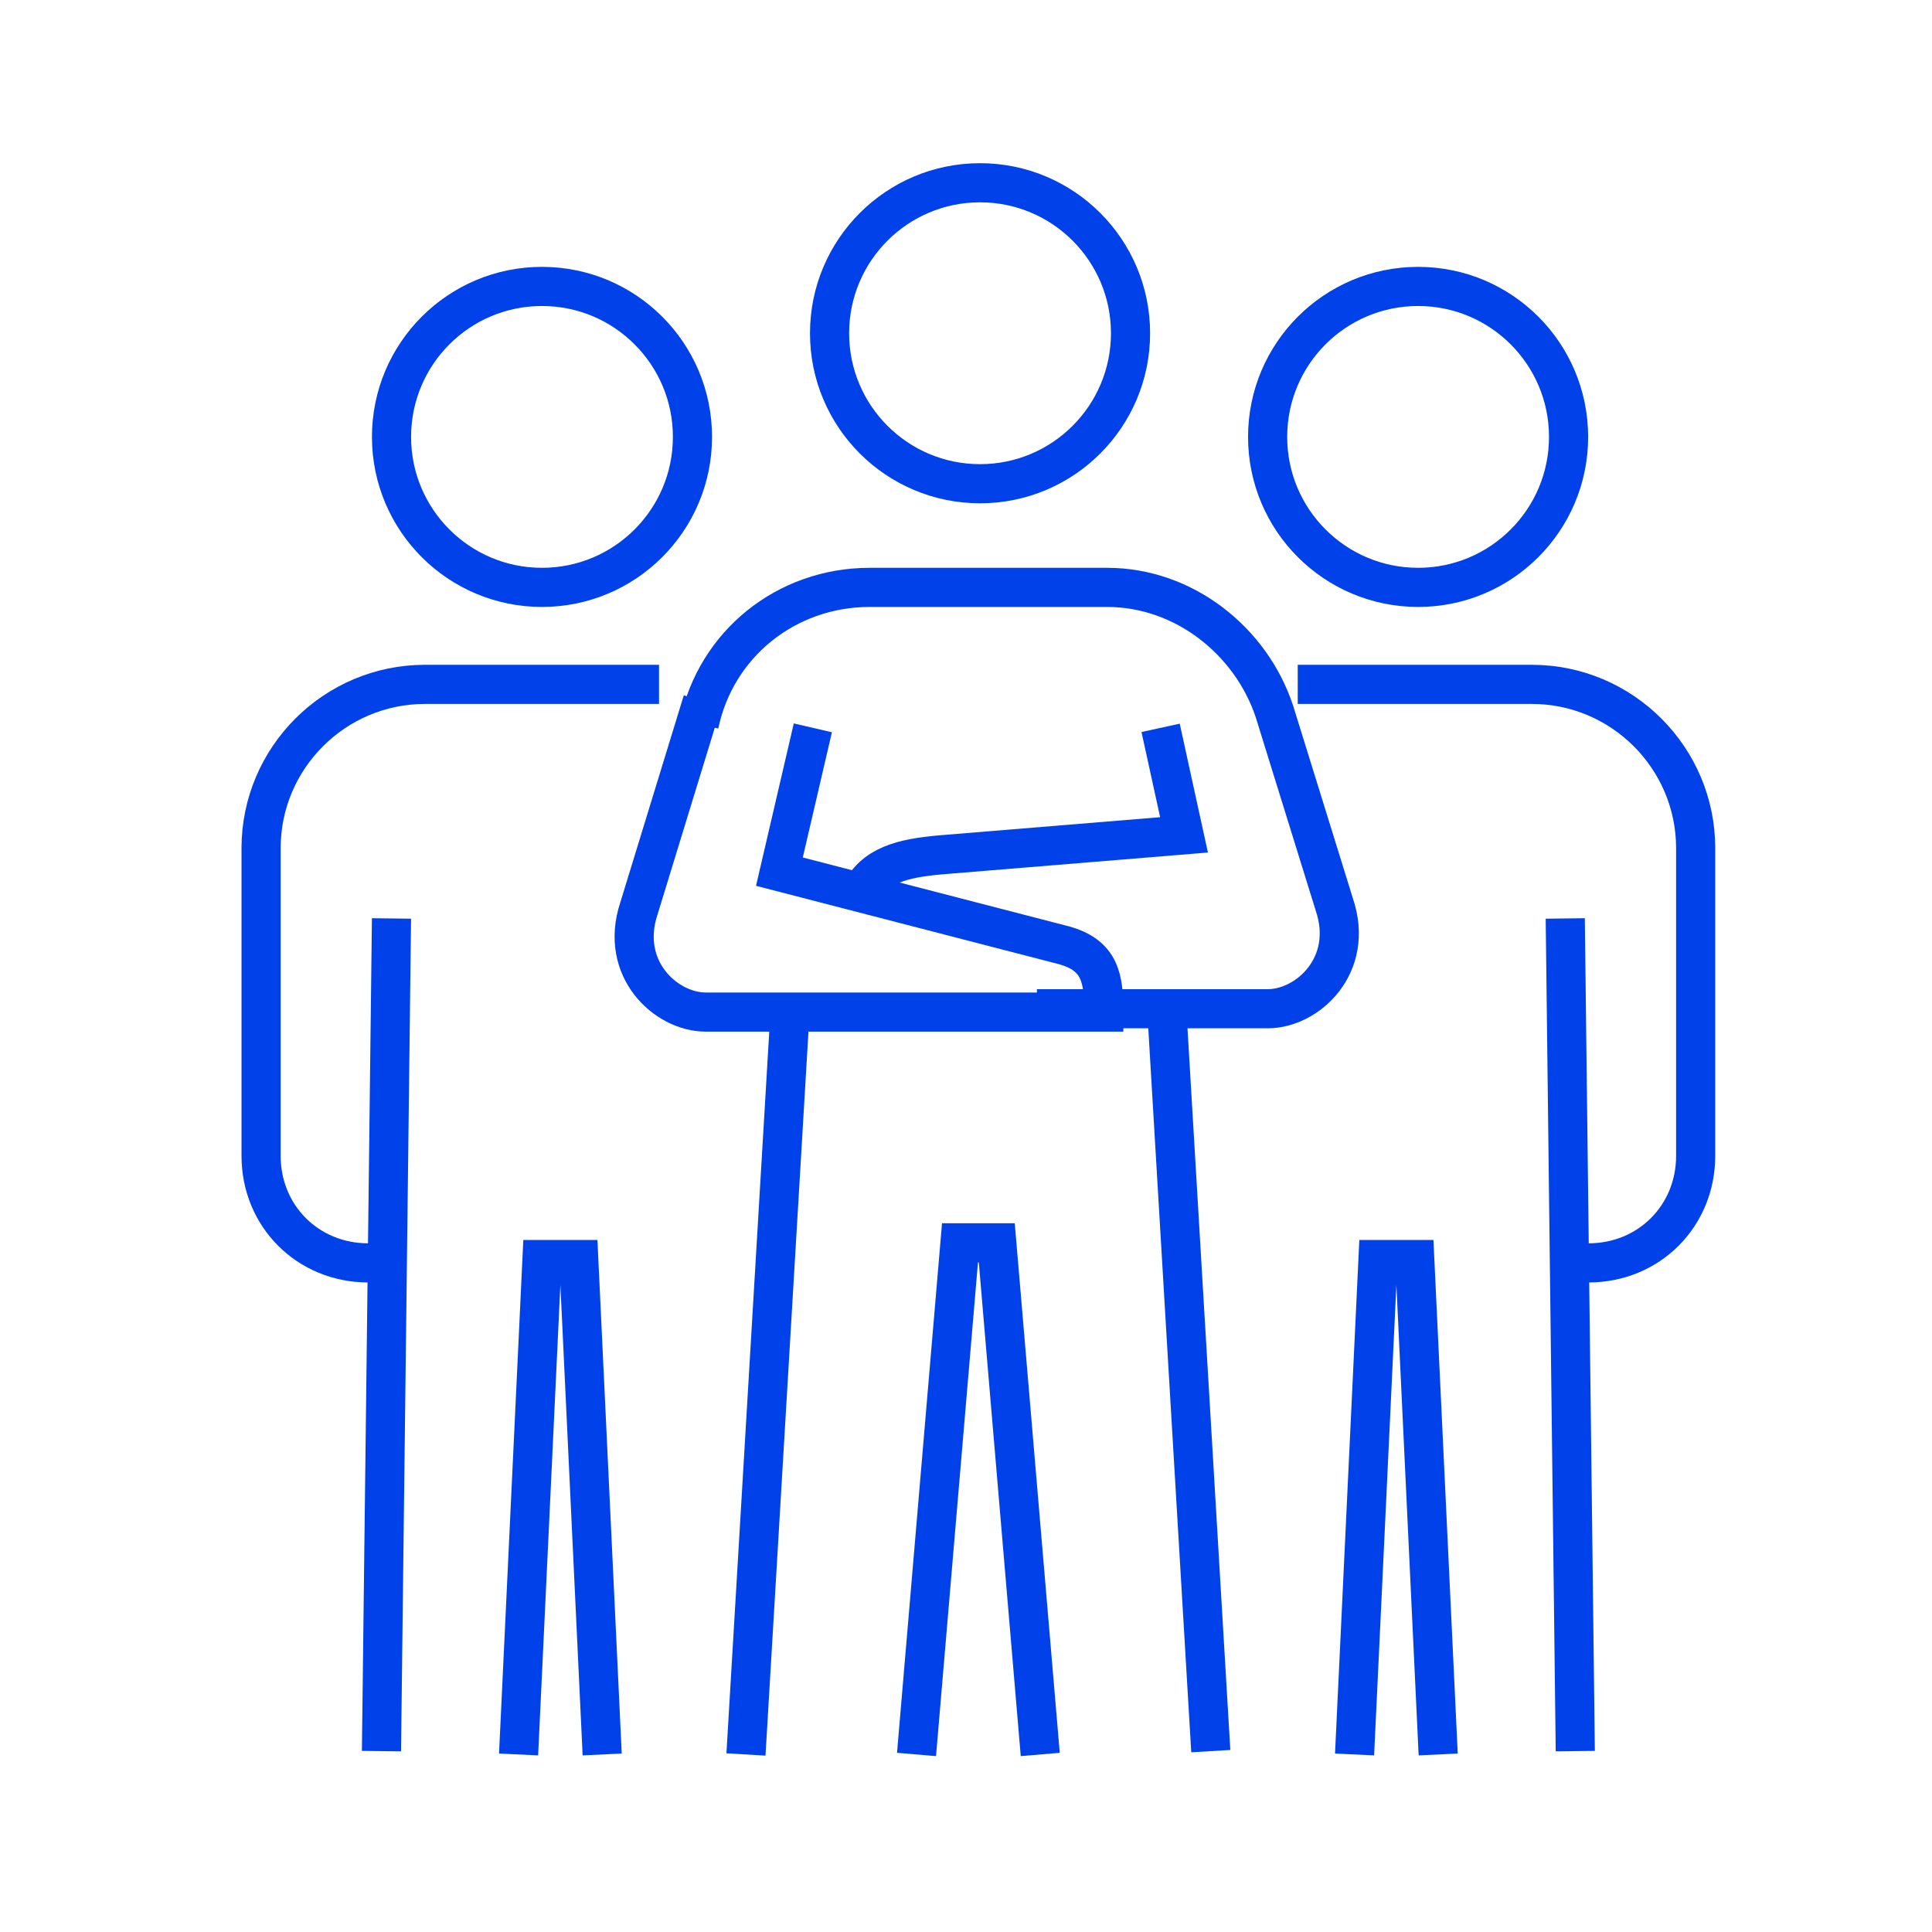 <svg width="74" height="74" viewBox="0 0 74 74" fill="none" xmlns="http://www.w3.org/2000/svg">
<path d="M39.844 67.2L38.179 47.603H36.77L35.105 67.2M28.572 67.2L30.237 39.149M44.711 39.021L46.376 67.072" stroke="#0041EA" stroke-width="1.499" stroke-miterlimit="14.816"/>
<path d="M23.065 67.2L22.168 48.243H20.759L19.863 67.2M25.242 26.213H16.276C12.818 26.213 10 29.03 10 32.489M10 32.361V44.273C10 46.578 11.793 48.371 14.099 48.371M14.611 67.072L14.995 35.179" stroke="#0041EA" stroke-width="1.499" stroke-miterlimit="14.816"/>
<path d="M51.883 67.2L52.78 48.243H54.189L55.086 67.2M49.706 26.213H58.672C62.13 26.213 64.948 29.03 64.948 32.489M64.948 32.361V44.273C64.948 46.578 63.155 48.371 60.849 48.371M60.337 67.072L59.953 35.179" stroke="#0041EA" stroke-width="1.499" stroke-miterlimit="14.816"/>
<path d="M37.538 18.528C40.721 18.528 43.302 15.947 43.302 12.764C43.302 9.581 40.721 7 37.538 7C34.355 7 31.774 9.581 31.774 12.764C31.774 15.947 34.355 18.528 37.538 18.528Z" stroke="#0041EA" stroke-width="1.499" stroke-miterlimit="14.816"/>
<path d="M20.759 22.498C23.943 22.498 26.523 19.918 26.523 16.735C26.523 13.551 23.943 10.971 20.759 10.971C17.576 10.971 14.996 13.551 14.996 16.735C14.996 19.918 17.576 22.498 20.759 22.498Z" stroke="#0041EA" stroke-width="1.499" stroke-miterlimit="14.816"/>
<path d="M54.317 22.498C57.5 22.498 60.08 19.918 60.08 16.735C60.08 13.551 57.5 10.971 54.317 10.971C51.133 10.971 48.553 13.551 48.553 16.735C48.553 19.918 51.133 22.498 54.317 22.498Z" stroke="#0041EA" stroke-width="1.499" stroke-miterlimit="14.816"/>
<path d="M39.715 38.637H48.553C50.09 38.637 51.883 36.972 51.114 34.666L48.809 27.237C47.912 24.548 45.351 22.498 42.405 22.498H33.311C30.108 22.498 27.419 24.676 26.778 27.75M44.454 27.878L45.351 31.977L36 32.745C34.592 32.873 33.439 33.129 32.926 34.282" stroke="#0041EA" stroke-width="1.499" stroke-miterlimit="14.816"/>
<path d="M31.134 27.878L29.853 33.386L40.74 36.203C42.149 36.588 42.277 37.484 42.277 38.765H27.035C25.498 38.765 23.705 37.1 24.473 34.794L26.907 26.853" stroke="#0041EA" stroke-width="1.499" stroke-miterlimit="14.816"/>
</svg>
